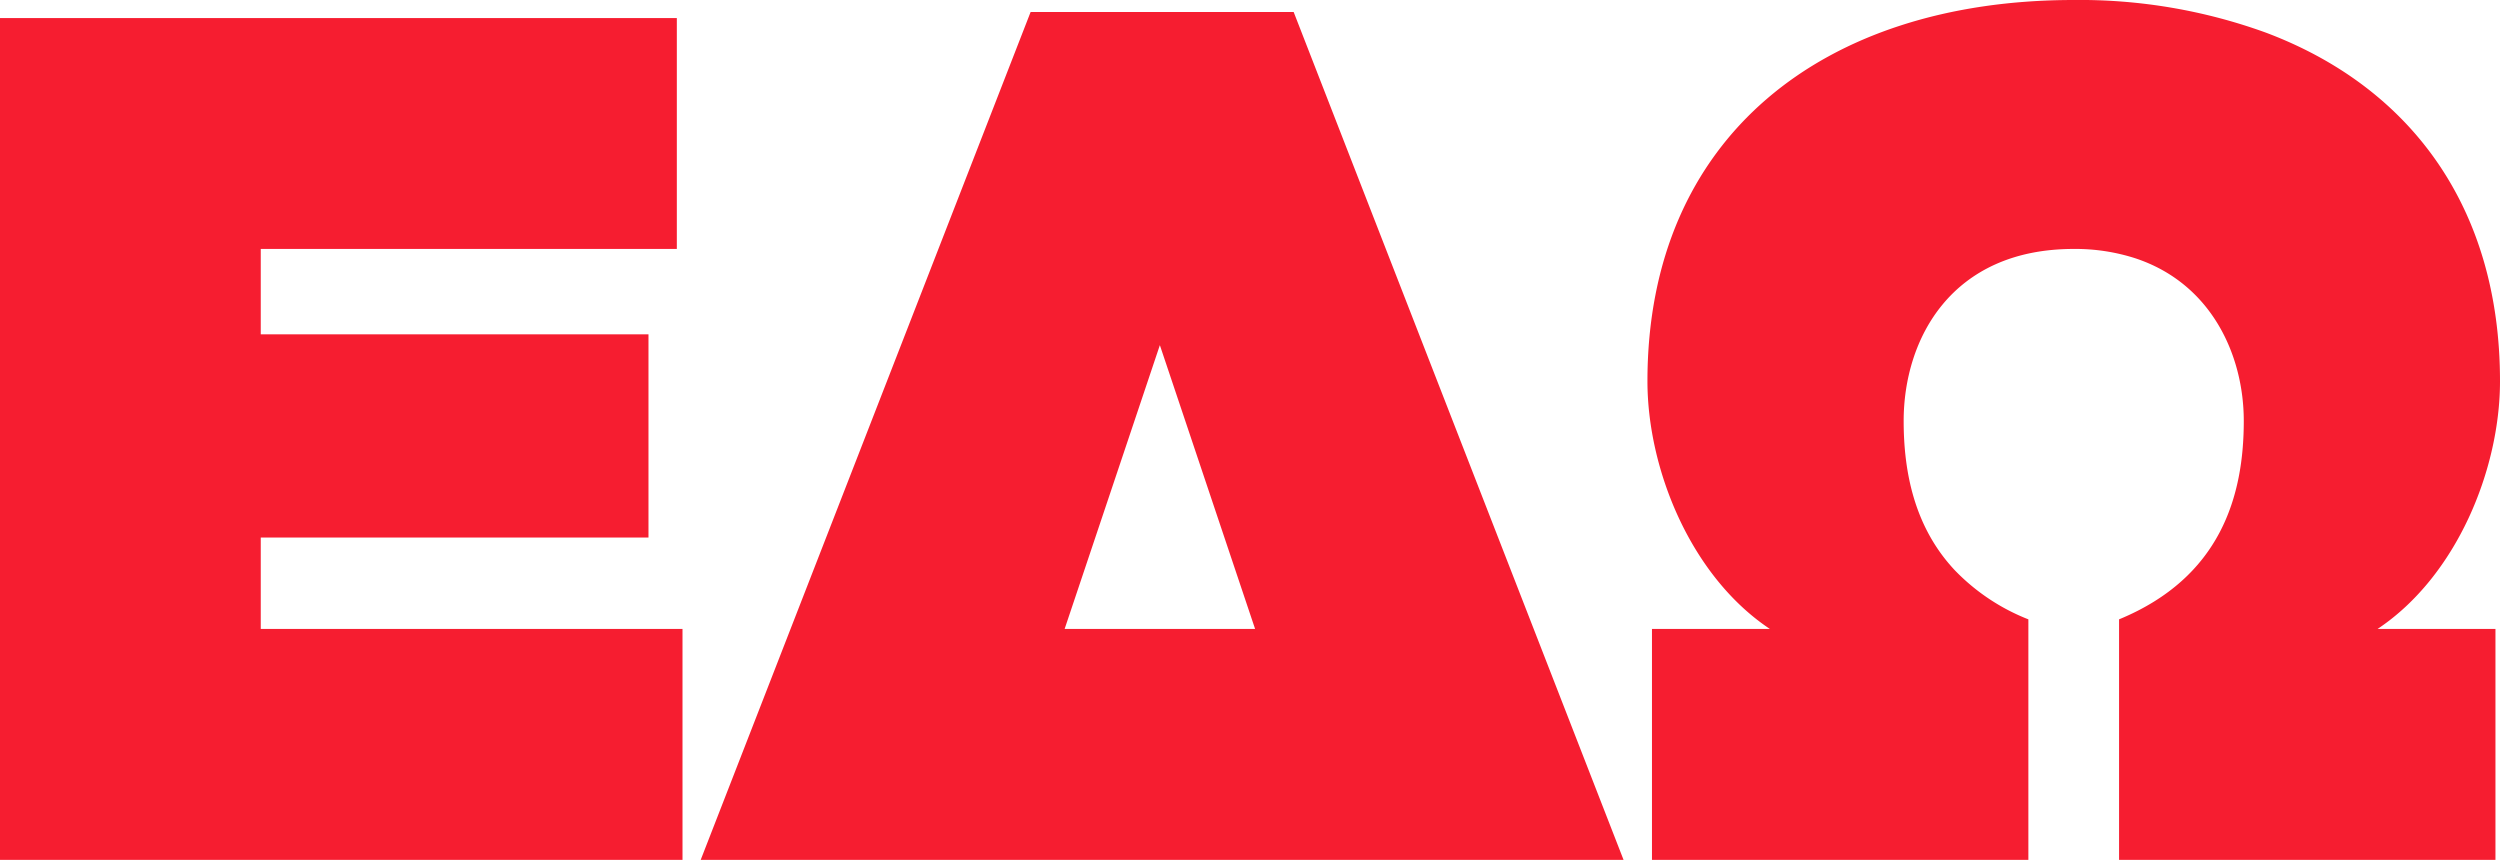 <svg xmlns="http://www.w3.org/2000/svg" width="425.268" height="146.267" viewBox="0 0 425.268 146.267">
  <g id="Group_190" data-name="Group 190" transform="translate(-889.618 -359.383)">
    <g id="Group_189" data-name="Group 189" transform="translate(777.047 359.383)">
      <path id="Path_871" data-name="Path 871" d="M319.773,109.474H248.031V93.927h65.955V59.354H248.031V44.831h70.778V5.554H203.675v143.2h116.1Z" transform="translate(-91.104 -2.484)" fill="#f61d30"/>
      <path id="Path_872" data-name="Path 872" d="M533.213,37.152,520.2,3.7H475.453L419.332,147.923H576.316Zm-44.6,71.493h-7.374l16.2-48.277,7.447,22.193,8.753,26.084Z" transform="translate(-187.567 -1.656)" fill="#f61d30"/>
      <path id="Path_873" data-name="Path 873" d="M855.743,64.847c0-29.789-15.434-50.145-39.862-59.309A92.8,92.8,0,0,0,783.228,0c-42.619,0-72.511,23.319-72.511,64.847,0,14.934,7.328,33.143,20.827,42.143H711.487v39.278h64.029V105.356a35.264,35.264,0,0,1-12.54-8.378c-6.836-7.3-8.675-16.63-8.675-25.377,0-13.911,8.1-29.254,28.927-29.254a33.262,33.262,0,0,1,10.444,1.577c12.93,4.253,18.486,16.428,18.486,27.677,0,12.681-3.858,26.593-21.214,33.754v40.912H854.97V106.99H834.914c13.5-9,20.829-27.208,20.829-42.143" transform="translate(-317.904)" fill="#f61d30"/>
    </g>
  </g>
</svg>
